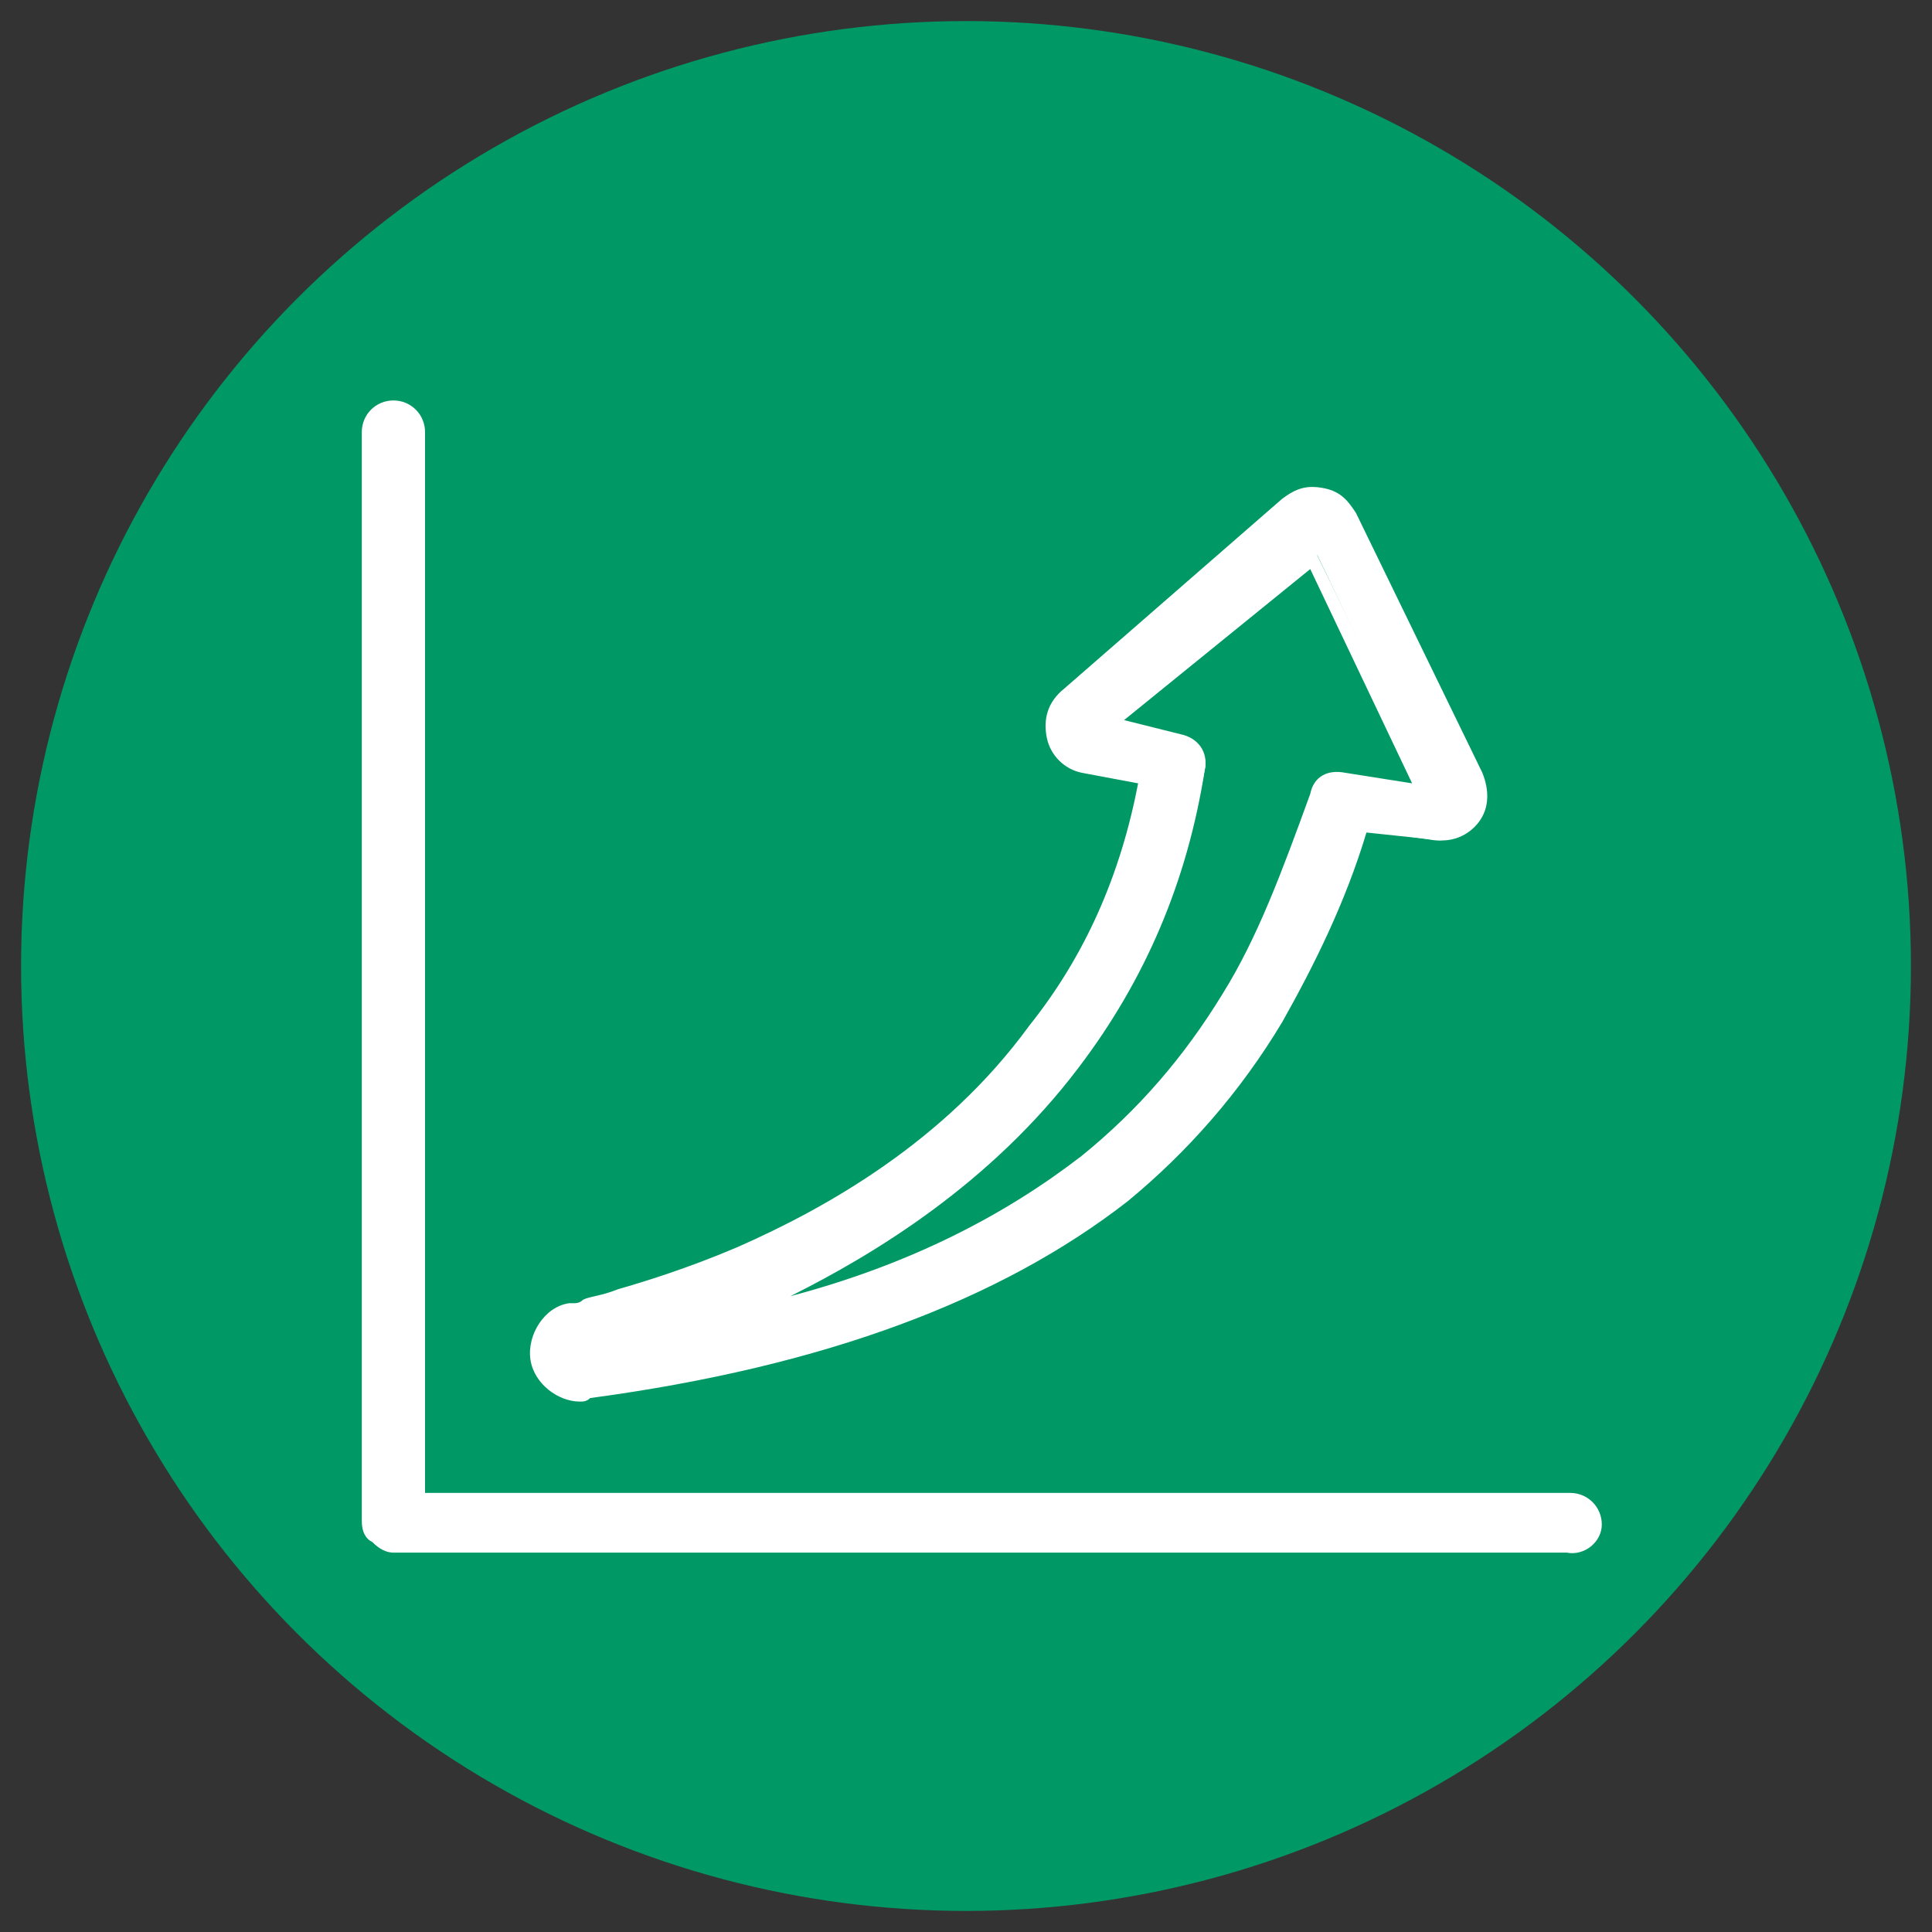 <?xml version="1.0" encoding="utf-8"?>
<!-- Generator: Adobe Illustrator 28.1.0, SVG Export Plug-In . SVG Version: 6.00 Build 0)  -->
<svg version="1.1" id="Layer_1" xmlns="http://www.w3.org/2000/svg" xmlns:xlink="http://www.w3.org/1999/xlink" x="0px" y="0px"
	 viewBox="0 0 55 55" style="enable-background:new 0 0 55 55;" xml:space="preserve">
<rect x="0" y="0" width="55" height="55" fill="#333333" stroke="none"/>
<style type="text/css">
	.st0{fill:#009966;}
	.st1{fill:#FFFFFF;}
</style>
<circle class="st0" cx="27.5" cy="27.5" r="26.9"/>
<g>
	<g>
		<path class="st1" d="M19.8,37.9c0.5-0.2,1.3-0.5,1.9-0.7c2.6-1.2,6.2-3.3,9-6.9c1.8-2.5,3-5.2,3.6-8.4c0.1-0.4-0.2-0.6-0.5-0.7
			l-2.1-0.5l5.8-4.9l3.3,6.9l-2.3-0.4h-0.1c-0.3,0-0.5,0.2-0.6,0.5c-0.6,2.2-1.5,4.1-2.5,5.8c-1.1,1.8-2.5,3.4-4.1,4.7
			C28.3,35.3,24.5,36.9,19.8,37.9 M15.4,38.7c0.1,0.5,0.5,0.9,1.1,0.9c0.1,0,0.1,0,0.2,0c6.6-0.9,11.6-2.7,15.1-5.5
			c1.7-1.4,3.2-3,4.4-5c1-1.6,1.7-3.4,2.4-5.5l2.1,0.3c0.5,0.1,0.8-0.1,1.1-0.5s0.3-0.8,0.1-1.2l-3.6-7.4l0,0
			c-0.2-0.3-0.5-0.5-0.8-0.6c-0.4-0.1-0.7,0-1,0.3l-6.2,5.4c-0.4,0.3-0.5,0.7-0.4,1.1c0.1,0.5,0.5,0.7,0.8,0.8l1.9,0.4
			c-0.5,2.7-1.6,5.1-3.2,7.1c-2.6,3.4-6,5.3-8.4,6.4c-1.4,0.6-2.7,1-3.4,1.2c-0.5,0.1-0.8,0.2-1,0.3c-0.1,0-0.2,0-0.3,0.1h-0.1
			C15.7,37.5,15.4,38.1,15.4,38.7"/>
	</g>
	<g>
		<path class="st1" d="M16.5,39.9c-0.6,0-1.3-0.5-1.4-1.2l0,0c-0.1-0.7,0.4-1.5,1.1-1.6h0.1c0.1,0,0.2,0,0.3-0.1
			c0.2-0.1,0.5-0.1,1-0.3c0.7-0.2,2-0.6,3.4-1.2c2.5-1.1,5.9-3,8.3-6.3c1.6-2,2.6-4.3,3.1-6.9L30.8,22c-0.5-0.1-0.9-0.5-1-1
			c-0.1-0.5,0-1,0.5-1.4l6.2-5.4c0.4-0.3,0.7-0.4,1.2-0.3c0.5,0.1,0.7,0.4,0.9,0.7l3.6,7.4c0.2,0.5,0.2,1-0.1,1.4s-0.8,0.6-1.3,0.5
			l-1.9-0.2c-0.6,2-1.5,3.8-2.4,5.4c-1.2,2-2.7,3.7-4.4,5.1c-3.6,2.8-8.6,4.7-15.3,5.6C16.7,39.9,16.6,39.9,16.5,39.9z M15.7,38.7
			c0.1,0.5,0.5,0.8,1,0.7c6.6-0.8,11.5-2.7,15-5.5c1.7-1.4,3.1-3,4.3-4.9c0.9-1.6,1.7-3.4,2.4-5.5l0.1-0.2l2.3,0.4
			c0.4,0.1,0.6-0.1,0.8-0.4c0.2-0.3,0.2-0.6,0.1-0.9L38.2,15c-0.1-0.3-0.4-0.5-0.6-0.5c-0.3-0.1-0.5,0-0.7,0.2l-6.2,5.4
			c-0.3,0.2-0.4,0.5-0.3,0.9s0.4,0.5,0.6,0.6L33,22v0.3c-0.5,2.7-1.6,5.1-3.2,7.3c-2.6,3.4-6,5.4-8.5,6.5c-1.5,0.6-2.7,1-3.5,1.3
			c-0.5,0.1-0.8,0.2-1,0.3c-0.1,0-0.2,0.1-0.3,0.1h-0.1C15.9,37.8,15.6,38.2,15.7,38.7L15.7,38.7z M19.8,38.1l-0.1-0.5
			c0.6-0.2,1.3-0.5,1.9-0.7c2.6-1.1,6.2-3.2,8.9-6.8c1.8-2.4,3-5.2,3.5-8.2c0-0.2-0.1-0.5-0.4-0.5l-2.7-0.5l6.4-5.5L41,23l-2.7-0.4
			c-0.2,0-0.4,0.1-0.5,0.3c-0.6,2.3-1.5,4.1-2.5,5.8c-1.1,1.8-2.5,3.4-4.1,4.8C28.4,35.6,24.6,37.1,19.8,38.1z M32,20.5l1.6,0.4
			c0.5,0.1,0.8,0.5,0.7,1c-0.5,3.2-1.7,6-3.6,8.5c-2.5,3.3-5.8,5.3-8.2,6.5c3.4-0.9,6.1-2.3,8.3-4c1.6-1.3,2.9-2.8,4-4.6
			c1-1.6,1.7-3.5,2.5-5.7c0.1-0.5,0.5-0.7,1-0.6l1.9,0.3l-2.9-6.1L32,20.5z"/>
	</g>
	<g>
		<path class="st1" d="M45.6,43.4c0-0.5-0.4-0.9-0.9-0.9H12.1V12.3c0-0.5-0.4-0.9-0.9-0.9s-0.9,0.4-0.9,0.9v31
			c0,0.3,0.1,0.5,0.3,0.6c0.2,0.2,0.4,0.3,0.6,0.3h33.4C45.1,44.3,45.6,43.9,45.6,43.4"/>
	</g>
</g>
</svg>
